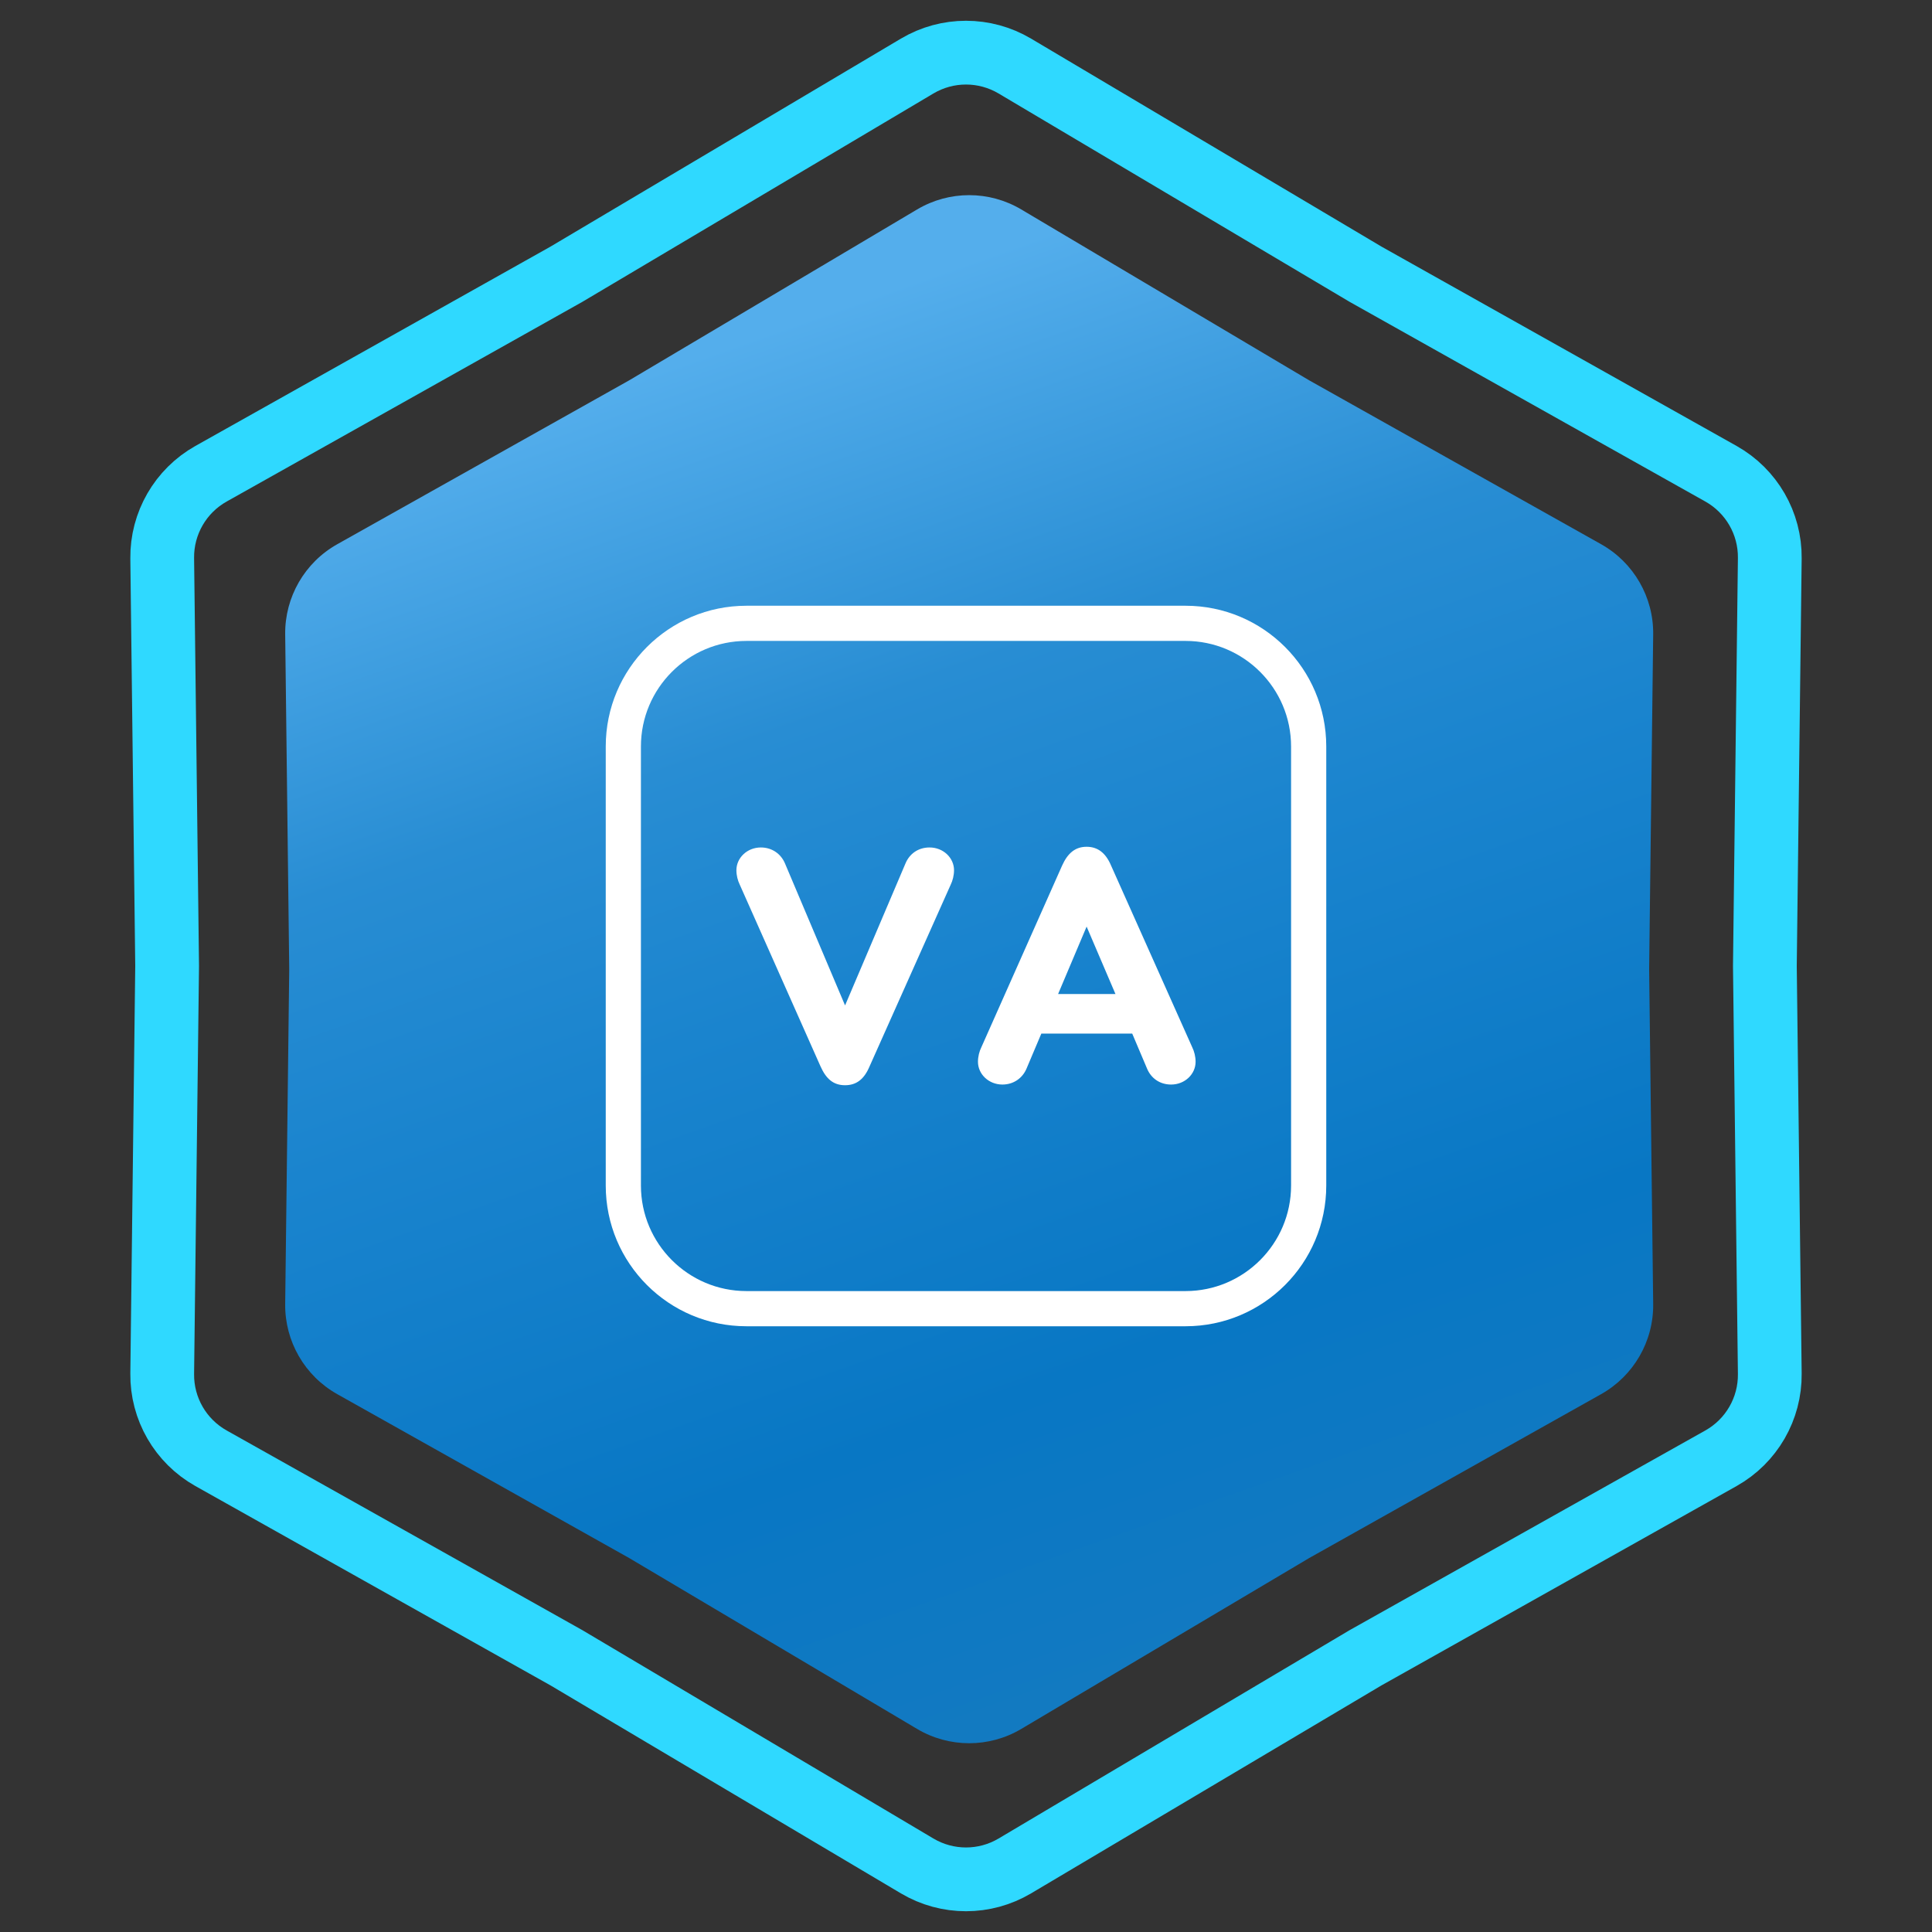 <svg xmlns="http://www.w3.org/2000/svg" width="303" height="303" viewBox="0 0 303 303" fill="none"><rect x="0" y="0" width="303" height="303" fill="#333333" stroke="none"/><path d="M214.093 42.965L214.145 42.996L214.197 43.026L269.904 74.299C274.69 76.986 277.626 82.072 277.56 87.559L276.79 151.44L276.79 151.5L276.79 151.56L277.56 215.441C277.626 220.928 274.69 226.014 269.904 228.701L214.197 259.975L214.145 260.004L214.093 260.035L159.156 292.642C154.436 295.443 148.564 295.443 143.844 292.642L88.907 260.035L88.855 260.004L88.803 259.975L33.096 228.701C28.31 226.014 25.374 220.928 25.44 215.44L26.21 151.56L26.21 151.5L26.21 151.44L25.44 87.559C25.374 82.072 28.31 76.986 33.096 74.299L88.803 43.026L88.855 42.996L88.907 42.965L143.844 10.358C148.564 7.557 154.436 7.557 159.156 10.358L214.093 42.965Z" stroke="#2FD9FF" stroke-width="10"></path><path d="M143.834 32.847C148.868 29.859 155.132 29.859 160.166 32.847L205.32 59.647L251.106 85.351C256.211 88.217 259.343 93.642 259.273 99.496L258.64 152L259.273 204.504C259.343 210.358 256.211 215.783 251.106 218.649L205.32 244.353L160.166 271.153C155.132 274.141 148.868 274.141 143.834 271.153L98.68 244.353L52.894 218.649C47.789 215.783 44.657 210.358 44.727 204.504L45.36 152L44.727 99.496C44.657 93.642 47.789 88.217 52.894 85.351L98.68 59.647L143.834 32.847Z" fill="url(#paint0_linear_1353_791)"></path><g clip-path="url(#clip0_1353_791)"><path fill-rule="evenodd" clip-rule="evenodd" d="M185.93 95H117.07C104.881 95 95 104.881 95 117.07V185.93C95 198.119 104.881 208 117.07 208H185.93C198.119 208 208 198.119 208 185.93V117.07C208 104.881 198.119 95 185.93 95ZM202.482 185.93C202.482 195.058 195.058 202.482 185.93 202.482H117.07C107.942 202.482 100.518 195.058 100.518 185.93V117.07C100.518 107.942 107.942 100.518 117.07 100.518H185.93C195.058 100.518 202.482 107.942 202.482 117.07V185.93Z" fill="white"></path><path d="M149.622 136.485C149.622 137.273 149.412 138.114 149.099 138.748L136.371 167.254C135.528 169.251 134.32 170.198 132.53 170.198C130.741 170.198 129.584 169.251 128.69 167.254L116.02 138.748C115.702 138.116 115.492 137.275 115.492 136.485C115.492 134.539 117.176 132.91 119.33 132.91C121.069 132.91 122.486 133.907 123.12 135.435L132.533 157.682L142.001 135.435C142.63 133.907 143.996 132.91 145.786 132.91C147.94 132.91 149.624 134.539 149.624 136.485H149.622ZM187.508 166.516C187.508 168.463 185.824 170.092 183.67 170.092C181.88 170.092 180.514 169.094 179.885 167.567L177.567 162.098H163.316L161.003 167.567C160.37 169.094 158.953 170.092 157.214 170.092C155.06 170.092 153.376 168.463 153.376 166.516C153.376 165.728 153.586 164.888 153.903 164.254L166.574 135.748C167.47 133.751 168.682 132.802 170.414 132.802C172.147 132.802 173.411 133.751 174.252 135.748L186.985 164.254C187.298 164.885 187.508 165.726 187.508 166.516ZM174.939 155.892L170.416 145.32L165.945 155.892H174.939Z" fill="white"></path></g><defs><linearGradient id="paint0_linear_1353_791" x1="78" y1="67" x2="152" y2="276" gradientUnits="userSpaceOnUse"><stop stop-color="#54AEEC"></stop><stop offset="0.27" stop-color="#288DD3"></stop><stop offset="0.455" stop-color="#1A84CE"></stop><stop offset="0.77" stop-color="#0877C4"></stop><stop offset="1" stop-color="#137AC1"></stop></linearGradient><clipPath id="clip0_1353_791"><rect width="113" height="113" fill="white" transform="translate(95 95)"></rect></clipPath></defs></svg>